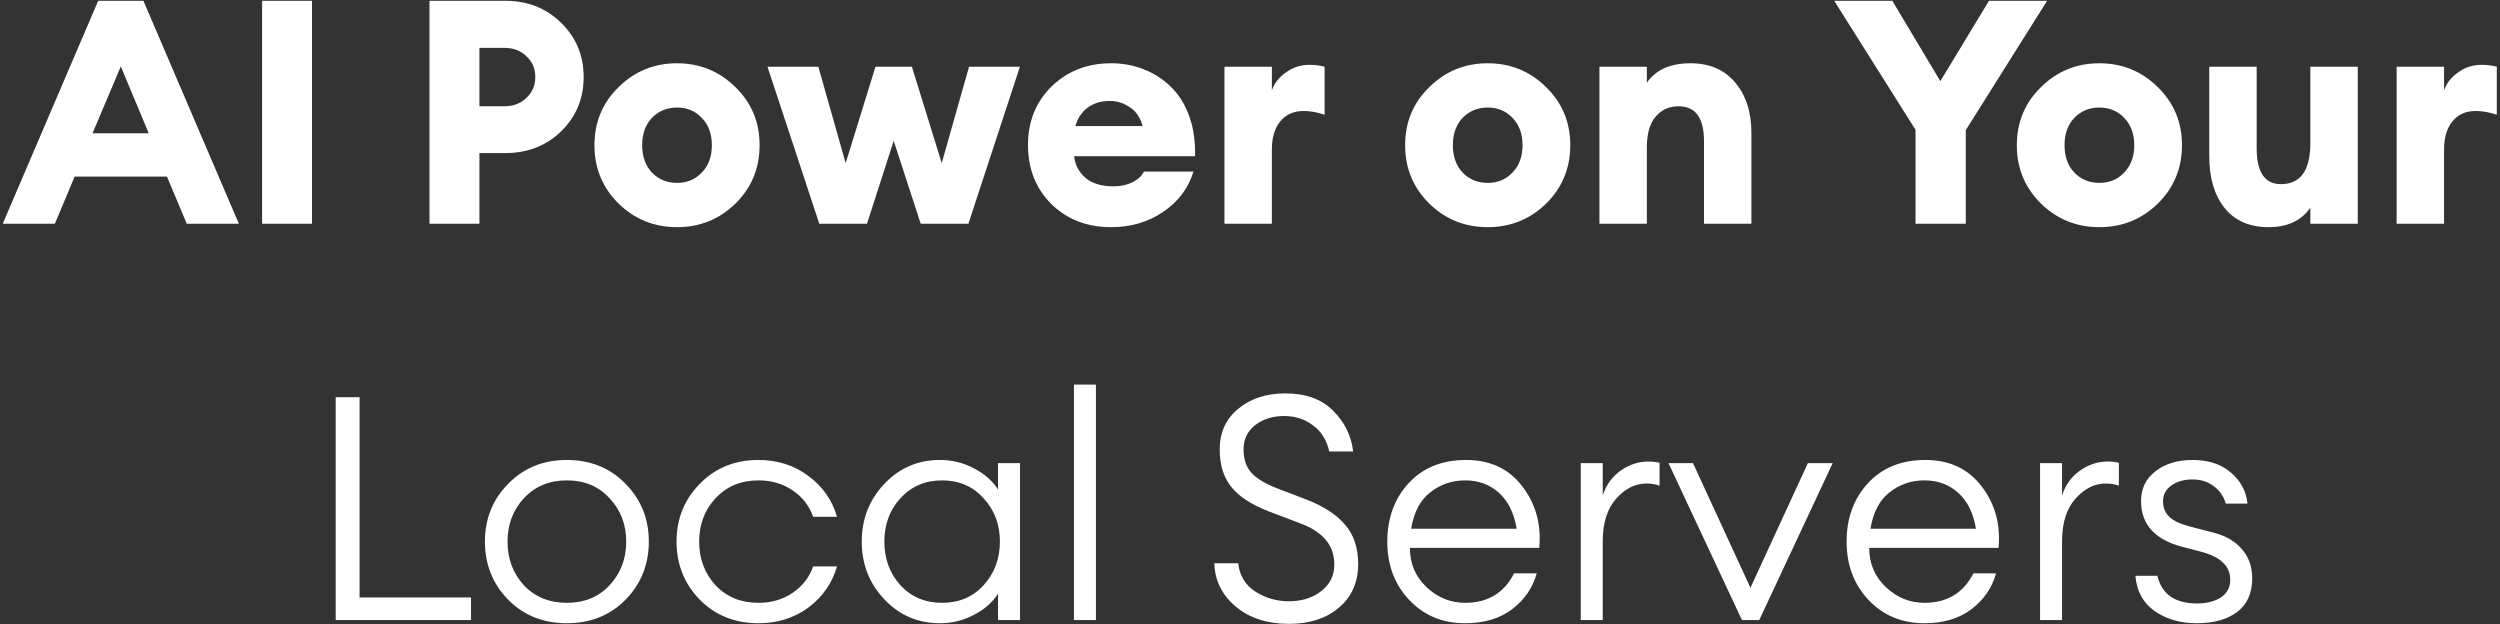 <svg width="637" height="159" viewBox="0 0 637 159" fill="none" xmlns="http://www.w3.org/2000/svg">
<rect x="0" y="0" width="637" height="159" fill="#333333" stroke="none"/>
<path d="M0.701 57L25.021 0.2H36.541L60.861 57H47.581L42.541 45H19.021L13.981 57H0.701ZM30.781 16.92L23.581 33.96H37.901L30.781 16.92ZM66.781 57V0.2H79.501V57H66.781ZM142.958 5.8C146.798 9.533 148.718 14.147 148.718 19.64C148.718 25.133 146.798 29.747 142.958 33.48C139.171 37.16 134.424 39 128.718 39H122.158V57H109.438V0.2H128.718C134.424 0.2 139.171 2.067 142.958 5.8ZM136.398 19.64C136.398 17.507 135.651 15.747 134.158 14.36C132.718 12.92 130.851 12.2 128.558 12.2H122.158V27.08H128.558C130.798 27.08 132.664 26.36 134.158 24.92C135.651 23.48 136.398 21.72 136.398 19.64ZM187.384 51.88C183.278 55.88 178.318 57.88 172.504 57.88C166.691 57.88 161.731 55.88 157.624 51.88C153.518 47.827 151.464 42.867 151.464 37C151.464 31.133 153.518 26.2 157.624 22.2C161.731 18.147 166.691 16.12 172.504 16.12C178.318 16.12 183.278 18.147 187.384 22.2C191.491 26.2 193.544 31.133 193.544 37C193.544 42.867 191.491 47.827 187.384 51.88ZM166.104 43.96C167.811 45.72 169.944 46.6 172.504 46.6C175.064 46.6 177.171 45.72 178.824 43.96C180.531 42.2 181.384 39.88 181.384 37C181.384 34.12 180.531 31.8 178.824 30.04C177.171 28.28 175.064 27.4 172.504 27.4C169.944 27.4 167.811 28.28 166.104 30.04C164.451 31.8 163.624 34.12 163.624 37C163.624 39.88 164.451 42.2 166.104 43.96ZM234.593 57L227.713 35.88L220.913 57H208.753L195.553 17H208.513L215.473 41.56L223.073 17H232.353L239.953 41.56L246.913 17H259.873L246.753 57H234.593ZM283.135 57.88C276.948 57.88 271.855 55.907 267.855 51.96C263.908 48.013 261.935 43 261.935 36.92C261.935 30.947 263.935 25.987 267.935 22.04C271.988 18.093 277.055 16.12 283.135 16.12C286.068 16.12 288.815 16.627 291.375 17.64C293.988 18.653 296.282 20.12 298.255 22.04C300.282 23.96 301.855 26.44 302.975 29.48C304.095 32.52 304.602 35.96 304.495 39.8H273.695C273.908 41.987 274.868 43.827 276.575 45.32C278.282 46.76 280.682 47.48 283.775 47.48C285.535 47.48 287.135 47.133 288.575 46.44C290.015 45.693 290.975 44.787 291.455 43.72H304.095C302.815 47.933 300.255 51.347 296.415 53.96C292.575 56.573 288.148 57.88 283.135 57.88ZM282.815 25.72C280.522 25.72 278.602 26.307 277.055 27.48C275.562 28.653 274.548 30.2 274.015 32.12H291.135C290.548 29.933 289.455 28.333 287.855 27.32C286.308 26.253 284.628 25.72 282.815 25.72ZM311.991 57V17H324.071V23C324.711 21.187 325.911 19.667 327.671 18.44C329.431 17.16 331.405 16.52 333.591 16.52C334.978 16.52 336.285 16.68 337.511 17V29.24C335.645 28.6 333.858 28.28 332.151 28.28C329.591 28.28 327.591 29.187 326.151 31C324.765 32.76 324.071 35.107 324.071 38.04V57H311.991ZM393.947 51.88C389.84 55.88 384.88 57.88 379.067 57.88C373.254 57.88 368.294 55.88 364.187 51.88C360.08 47.827 358.027 42.867 358.027 37C358.027 31.133 360.08 26.2 364.187 22.2C368.294 18.147 373.254 16.12 379.067 16.12C384.88 16.12 389.84 18.147 393.947 22.2C398.054 26.2 400.107 31.133 400.107 37C400.107 42.867 398.054 47.827 393.947 51.88ZM372.667 43.96C374.374 45.72 376.507 46.6 379.067 46.6C381.627 46.6 383.734 45.72 385.387 43.96C387.094 42.2 387.947 39.88 387.947 37C387.947 34.12 387.094 31.8 385.387 30.04C383.734 28.28 381.627 27.4 379.067 27.4C376.507 27.4 374.374 28.28 372.667 30.04C371.014 31.8 370.187 34.12 370.187 37C370.187 39.88 371.014 42.2 372.667 43.96ZM407.538 57V17H419.618V21.08C421.911 17.773 425.618 16.12 430.738 16.12C435.591 16.12 439.378 17.747 442.098 21C444.871 24.253 446.258 28.547 446.258 33.88V57H434.178V35.96C434.178 30.04 432.018 27.08 427.698 27.08C425.298 27.08 423.351 27.96 421.858 29.72C420.365 31.48 419.618 34.093 419.618 37.56V57H407.538ZM488.079 57V33.08L467.359 0.2H482.159L494.399 20.68L506.799 0.2H521.599L500.879 33.16V57H488.079ZM549.806 51.88C545.7 55.88 540.74 57.88 534.926 57.88C529.113 57.88 524.153 55.88 520.046 51.88C515.94 47.827 513.886 42.867 513.886 37C513.886 31.133 515.94 26.2 520.046 22.2C524.153 18.147 529.113 16.12 534.926 16.12C540.74 16.12 545.7 18.147 549.806 22.2C553.913 26.2 555.966 31.133 555.966 37C555.966 42.867 553.913 47.827 549.806 51.88ZM528.526 43.96C530.233 45.72 532.366 46.6 534.926 46.6C537.486 46.6 539.593 45.72 541.246 43.96C542.953 42.2 543.806 39.88 543.806 37C543.806 34.12 542.953 31.8 541.246 30.04C539.593 28.28 537.486 27.4 534.926 27.4C532.366 27.4 530.233 28.28 528.526 30.04C526.873 31.8 526.046 34.12 526.046 37C526.046 39.88 526.873 42.2 528.526 43.96ZM578.038 57.88C573.184 57.88 569.451 56.253 566.838 53C564.224 49.747 562.918 45.347 562.918 39.8V17H574.998V37.72C574.998 43.853 577.051 46.92 581.158 46.92C586.171 46.92 588.678 43.427 588.678 36.44V17H600.758V57H588.678V52.92C586.384 56.227 582.838 57.88 578.038 57.88ZM610.663 57V17H622.743V23C623.383 21.187 624.583 19.667 626.343 18.44C628.103 17.16 630.076 16.52 632.263 16.52C633.65 16.52 634.956 16.68 636.183 17V29.24C634.316 28.6 632.53 28.28 630.823 28.28C628.263 28.28 626.263 29.187 624.823 31C623.436 32.76 622.743 35.107 622.743 38.04V57H610.663ZM85.537 158V101.2H91.617V152.24H120.017V158H85.537ZM159.399 152.8C155.452 156.8 150.466 158.8 144.439 158.8C138.412 158.8 133.426 156.8 129.479 152.8C125.532 148.747 123.559 143.813 123.559 138C123.559 132.187 125.532 127.28 129.479 123.28C133.426 119.227 138.412 117.2 144.439 117.2C150.466 117.2 155.452 119.227 159.399 123.28C163.346 127.28 165.319 132.187 165.319 138C165.319 143.813 163.346 148.747 159.399 152.8ZM133.479 149.12C136.306 152.107 139.959 153.6 144.439 153.6C148.919 153.6 152.546 152.107 155.319 149.12C158.146 146.08 159.559 142.373 159.559 138C159.559 133.627 158.146 129.947 155.319 126.96C152.546 123.92 148.919 122.4 144.439 122.4C139.959 122.4 136.306 123.92 133.479 126.96C130.706 129.947 129.319 133.627 129.319 138C129.319 142.373 130.706 146.08 133.479 149.12ZM193.267 158.8C187.241 158.8 182.254 156.8 178.307 152.8C174.361 148.747 172.387 143.813 172.387 138C172.387 132.187 174.361 127.28 178.307 123.28C182.254 119.227 187.241 117.2 193.267 117.2C198.121 117.2 202.361 118.56 205.987 121.28C209.614 123.947 212.041 127.413 213.267 131.68H207.187C206.227 128.907 204.494 126.667 201.987 124.96C199.481 123.253 196.574 122.4 193.267 122.4C188.787 122.4 185.134 123.92 182.307 126.96C179.534 129.947 178.147 133.627 178.147 138C178.147 142.373 179.534 146.08 182.307 149.12C185.134 152.107 188.787 153.6 193.267 153.6C196.574 153.6 199.481 152.747 201.987 151.04C204.494 149.333 206.227 147.093 207.187 144.32H213.267C212.041 148.587 209.614 152.08 205.987 154.8C202.361 157.467 198.121 158.8 193.267 158.8ZM239.495 158.8C233.895 158.8 229.175 156.773 225.335 152.72C221.495 148.667 219.575 143.76 219.575 138C219.575 132.24 221.495 127.333 225.335 123.28C229.175 119.227 233.895 117.2 239.495 117.2C242.535 117.2 245.388 117.893 248.055 119.28C250.775 120.667 252.855 122.48 254.295 124.72V118H259.895V158H254.295V151.28C252.855 153.52 250.775 155.333 248.055 156.72C245.388 158.107 242.535 158.8 239.495 158.8ZM229.415 149.12C232.188 152.107 235.735 153.6 240.055 153.6C244.375 153.6 247.895 152.107 250.615 149.12C253.388 146.08 254.775 142.373 254.775 138C254.775 133.627 253.388 129.947 250.615 126.96C247.895 123.92 244.375 122.4 240.055 122.4C235.735 122.4 232.188 123.92 229.415 126.96C226.695 129.947 225.335 133.627 225.335 138C225.335 142.373 226.695 146.08 229.415 149.12ZM273.638 158V98H279.238V158H273.638ZM328.462 158.96C322.916 158.96 318.382 157.493 314.862 154.56C311.342 151.573 309.529 147.893 309.422 143.52H315.502C315.822 146.613 317.262 149.013 319.822 150.72C322.436 152.373 325.289 153.2 328.382 153.2C331.689 153.2 334.436 152.347 336.622 150.64C338.862 148.933 339.982 146.667 339.982 143.84C339.982 139.093 337.236 135.653 331.742 133.52L323.342 130.32C318.916 128.613 315.716 126.533 313.742 124.08C311.769 121.627 310.782 118.453 310.782 114.56C310.782 110.187 312.356 106.72 315.502 104.16C318.649 101.547 322.649 100.24 327.502 100.24C332.729 100.24 336.782 101.707 339.662 104.64C342.596 107.52 344.302 110.987 344.782 115.04H338.702C338.009 112.053 336.596 109.813 334.462 108.32C332.382 106.773 329.982 106 327.262 106C324.276 106 321.796 106.773 319.822 108.32C317.849 109.867 316.862 111.92 316.862 114.48C316.862 116.987 317.529 118.987 318.862 120.48C320.196 121.92 322.356 123.227 325.342 124.4L332.862 127.28C337.289 128.987 340.596 131.147 342.782 133.76C344.969 136.32 346.062 139.627 346.062 143.68C346.062 148.373 344.409 152.107 341.102 154.88C337.849 157.6 333.636 158.96 328.462 158.96ZM373.323 158.8C367.563 158.8 362.816 156.827 359.083 152.88C355.349 148.933 353.483 143.973 353.483 138C353.483 132.027 355.296 127.067 358.923 123.12C362.549 119.173 367.429 117.2 373.563 117.2C379.696 117.2 384.469 119.44 387.883 123.92C391.296 128.347 392.736 133.573 392.203 139.6H359.243C359.243 143.6 360.656 146.933 363.483 149.6C366.309 152.267 369.589 153.6 373.323 153.6C379.083 153.6 383.243 151.093 385.803 146.08H391.563C390.549 149.76 388.469 152.8 385.323 155.2C382.176 157.6 378.176 158.8 373.323 158.8ZM373.323 122.4C369.963 122.4 367.003 123.413 364.443 125.44C361.883 127.413 360.256 130.507 359.563 134.72H386.443C385.803 130.773 384.309 127.733 381.963 125.6C379.616 123.467 376.736 122.4 373.323 122.4ZM402.778 158V118H408.378V126.24C409.232 123.573 410.752 121.467 412.938 119.92C415.125 118.373 417.472 117.6 419.978 117.6C421.098 117.6 422.058 117.707 422.858 117.92V123.76C421.898 123.387 420.778 123.2 419.498 123.2C416.672 123.2 414.112 124.48 411.818 127.04C409.525 129.6 408.378 133.227 408.378 137.92V158H402.778ZM443.852 158L425.132 118H431.372L446.012 149.76L460.652 118H466.972L448.252 158H443.852ZM490.354 158.8C484.594 158.8 479.847 156.827 476.114 152.88C472.381 148.933 470.514 143.973 470.514 138C470.514 132.027 472.327 127.067 475.954 123.12C479.581 119.173 484.461 117.2 490.594 117.2C496.727 117.2 501.501 119.44 504.914 123.92C508.327 128.347 509.767 133.573 509.234 139.6H476.274C476.274 143.6 477.687 146.933 480.514 149.6C483.341 152.267 486.621 153.6 490.354 153.6C496.114 153.6 500.274 151.093 502.834 146.08H508.594C507.581 149.76 505.501 152.8 502.354 155.2C499.207 157.6 495.207 158.8 490.354 158.8ZM490.354 122.4C486.994 122.4 484.034 123.413 481.474 125.44C478.914 127.413 477.287 130.507 476.594 134.72H503.474C502.834 130.773 501.341 127.733 498.994 125.6C496.647 123.467 493.767 122.4 490.354 122.4ZM519.81 158V118H525.41V126.24C526.263 123.573 527.783 121.467 529.97 119.92C532.156 118.373 534.503 117.6 537.01 117.6C538.13 117.6 539.09 117.707 539.89 117.92V123.76C538.93 123.387 537.81 123.2 536.53 123.2C533.703 123.2 531.143 124.48 528.85 127.04C526.556 129.6 525.41 133.227 525.41 137.92V158H519.81ZM559.78 158.8C555.514 158.8 551.914 157.76 548.98 155.68C546.047 153.6 544.42 150.613 544.1 146.72H549.7C550.82 151.413 554.18 153.76 559.78 153.76C562.234 153.76 564.26 153.253 565.86 152.24C567.46 151.173 568.26 149.68 568.26 147.76C568.26 146 567.674 144.56 566.5 143.44C565.38 142.267 563.567 141.333 561.06 140.64L555.86 139.28C548.98 137.413 545.54 133.547 545.54 127.68C545.54 124.48 546.767 121.947 549.22 120.08C551.674 118.16 554.82 117.2 558.66 117.2C562.714 117.2 565.967 118.267 568.42 120.4C570.927 122.533 572.34 125.173 572.66 128.32H567.14C566.554 126.4 565.514 124.907 564.02 123.84C562.527 122.72 560.74 122.16 558.66 122.16C556.527 122.16 554.74 122.667 553.3 123.68C551.86 124.693 551.14 126.027 551.14 127.68C551.14 129.28 551.647 130.587 552.66 131.6C553.674 132.613 555.354 133.44 557.7 134.08L563.86 135.68C567.06 136.48 569.514 137.893 571.22 139.92C572.98 141.893 573.86 144.373 573.86 147.36C573.86 151.2 572.554 154.08 569.94 156C567.38 157.867 563.994 158.8 559.78 158.8Z" fill="white"/>
</svg>
